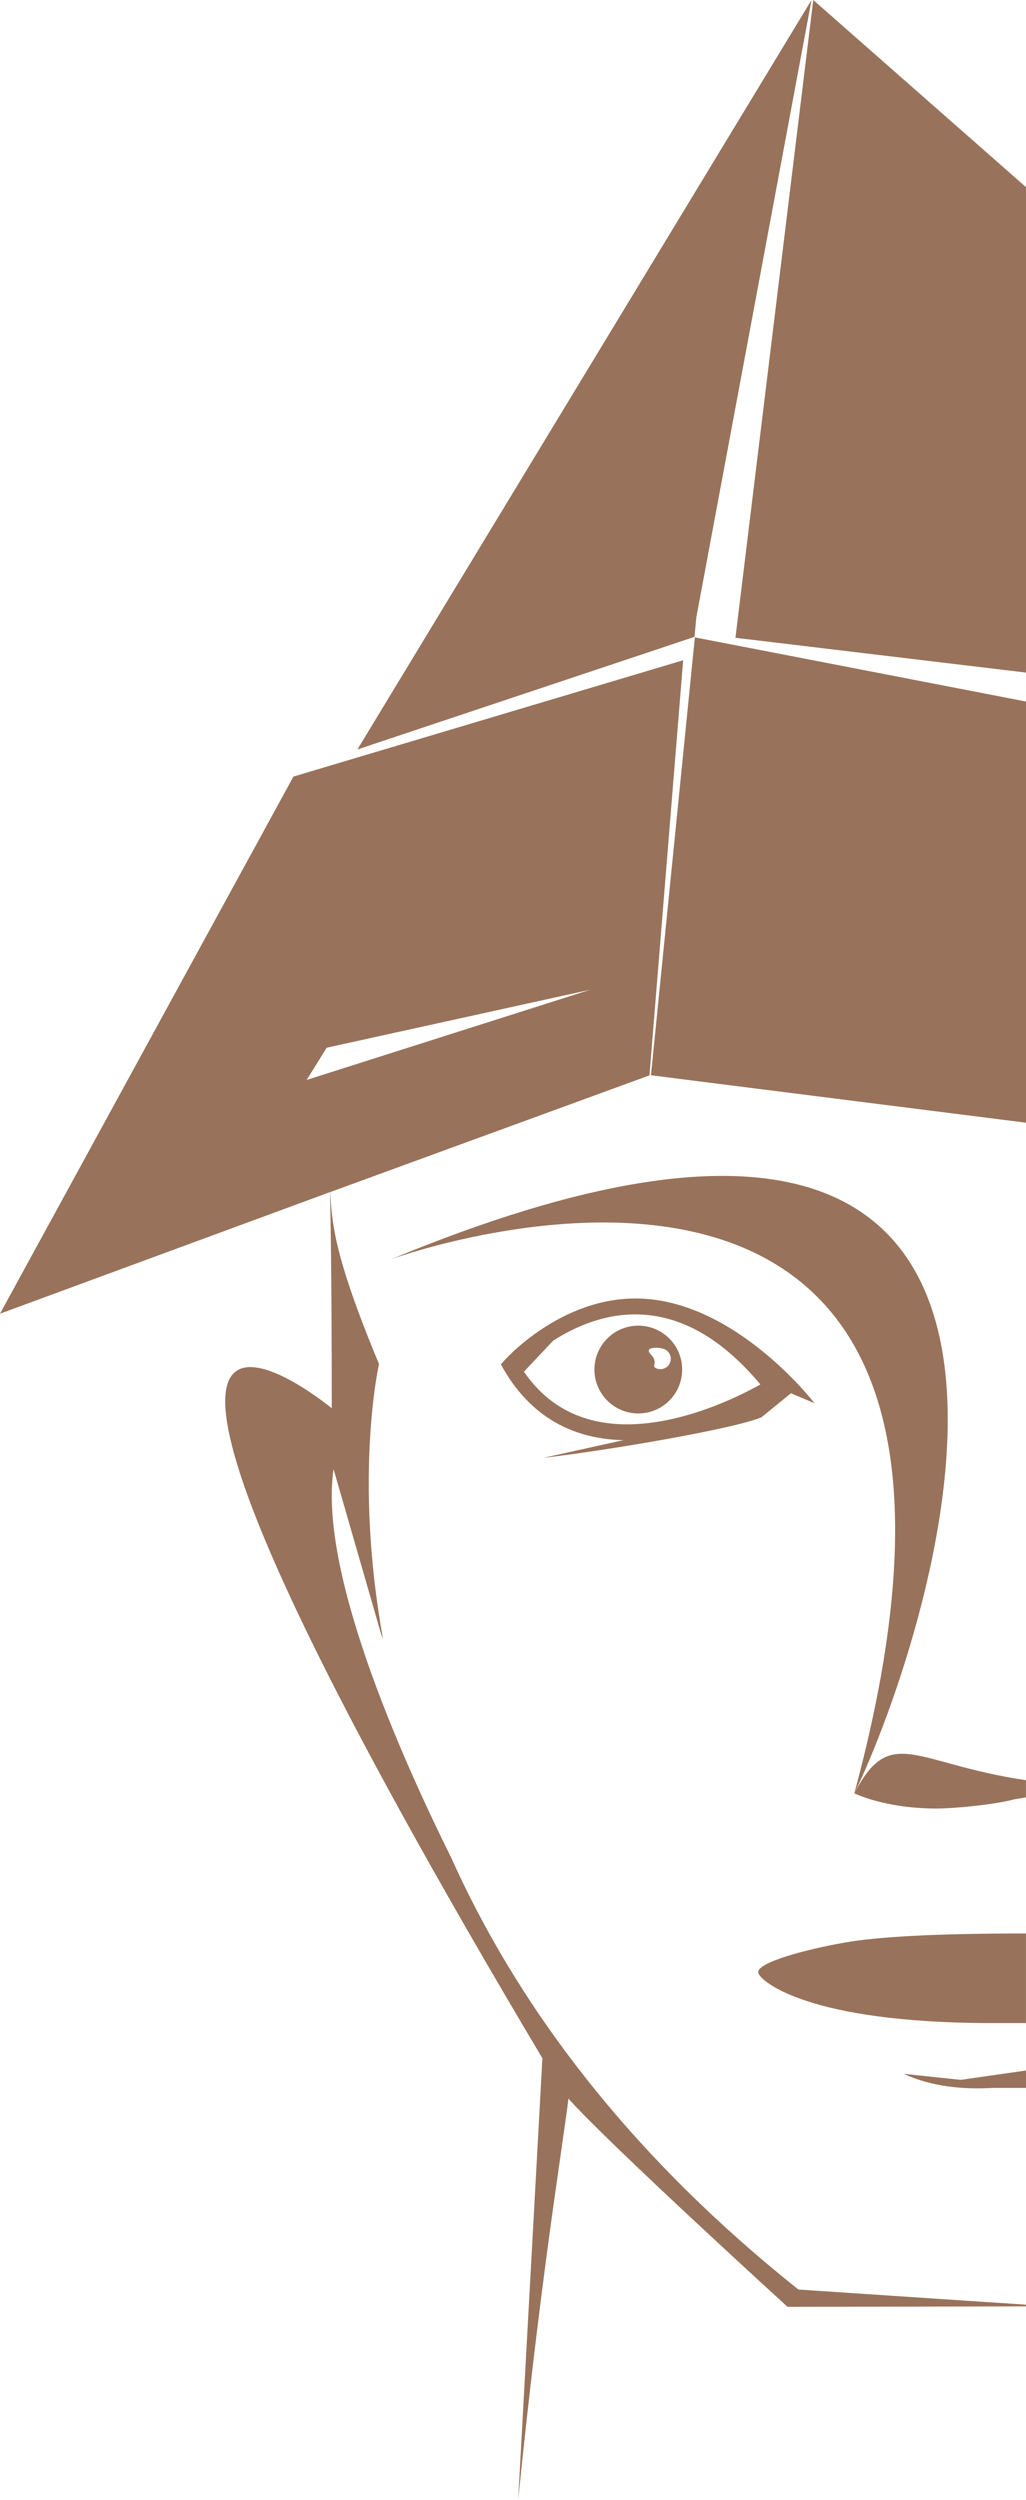 <?xml version="1.0" encoding="utf-8"?>
<!-- Generator: Adobe Illustrator 25.2.1, SVG Export Plug-In . SVG Version: 6.00 Build 0)  -->
<svg version="1.1" id="Ebene_1" xmlns="http://www.w3.org/2000/svg" xmlns:xlink="http://www.w3.org/1999/xlink" x="0px" y="0px"
	 width="200px" height="487px" viewBox="0 0 200 487" style="enable-background:new 0 0 200 487;" xml:space="preserve">
<style type="text/css">
	.st0{fill:#98725A;}
</style>
<g>
	<path class="st0" d="M148.44,276.11c0,0,5.69-4.65,5.74-4.68l4.59,1.94c0,0-15.37-20.05-34.37-20.4
		c-7.61-0.14-14.1,2.88-18.68,5.89c-4.58,3.02-7.28,6.05-7.35,6.12l-0.74,0.83l0.56,0.97c2.92,5.04,6.6,8.48,10.65,10.65
		c4.04,2.16,8.4,3.05,12.7,3.13l-15.62,3.45C118.34,282.58,142.88,278.42,148.44,276.11z M110.29,274.71
		c-2.99-1.61-5.76-3.99-8.16-7.48l5.69-6.04c4.22-2.71,9.99-5.26,16.51-5.12c7.13,0.16,15.32,3.4,23.89,13.64
		c-1.67,0.94-4.63,2.5-8.33,3.96c-5.18,2.06-11.82,3.94-18.3,3.81C117.68,277.4,113.82,276.6,110.29,274.71z"/>
	<path class="st0" d="M76.29,245.3c0,0,131.3-47.82,90.25,104.06C180.31,321.27,228.55,182.3,76.29,245.3z"/>
	<path class="st0" d="M132.97,266.98c0.1-4.72-3.66-8.63-8.38-8.72c-4.72-0.09-8.62,3.66-8.72,8.38c-0.09,4.72,3.66,8.62,8.38,8.72
		C128.98,275.46,132.88,271.7,132.97,266.98z M129.56,262.86c1.02,0.46,1.48,1.65,1.02,2.68c-0.46,1.02-1.65,1.48-2.68,1.02
		c-1.02-0.46,0.52-1.07-1.02-2.68C125.34,262.28,128.53,262.4,129.56,262.86z"/>
	<path class="st0" d="M193.47,394.13h6.52v-17.46c-17.56,0-29.36,0.63-35.84,1.87c-6.51,1.14-17.13,3.83-16.31,5.89
		C148.31,385.92,157.3,394.12,193.47,394.13z"/>
	<path class="st0" d="M200,346.87l-0.01-0.03c0,0,0-0.03,0-0.03c-21.81-3.22-26.35-10.98-33.46,2.55c0.05,0.03,5.95,2.97,16.04,2.97
		h0c3.23,0,11.12-0.71,15.19-1.8l2.23-0.37V346.87z"/>
	<path class="st0" d="M200,403.37l-12.73,1.82l-11.13-1.18c5.39,2.48,11.48,3.09,17.34,2.75h6.52v-2.46l0.01-0.02V403.37z"/>
	<polygon class="st0" points="135.74,120.24 158.19,0 69.67,146.01 135.38,124.07 	"/>
	<path class="st0" d="M155.64,446.04c-34.92-27.81-55.61-57.26-67.68-84.12c-10.37-20.9-25.81-56.12-22.94-75.71l9.25,32.05
		l0.4,1.07c-5.77-31.78-0.79-53.6-0.79-53.6c-9.03-21.66-9.13-27.71-9.52-33.49l62.24-22.74l6.57-80.87l-75.97,22.66L0,255.93
		l64.33-23.69c0.06,2.43,0.34,14.82,0.34,42.11c0,0-3.1-2.55-6.9-4.78c-13.96-8.17-37.41-11.9,47.96,131.41L101.01,487
		c4.4-43.4,8.51-67.81,9.81-78.2l0.13,0.2c8.22,9.13,42.57,40.41,42.57,40.41l46.46-0.09h0.01v-0.33h-0.01L155.64,446.04z
		 M59.78,210.39l3.9-6.28l51.35-11.29L59.78,210.39z"/>
	<polygon class="st0" points="126.89,209.48 200,218.72 200,136.67 135.45,124.17 	"/>
	<polygon class="st0" points="200,131.03 200,36.46 158.53,0 143.36,124.25 	"/>
</g>
</svg>
